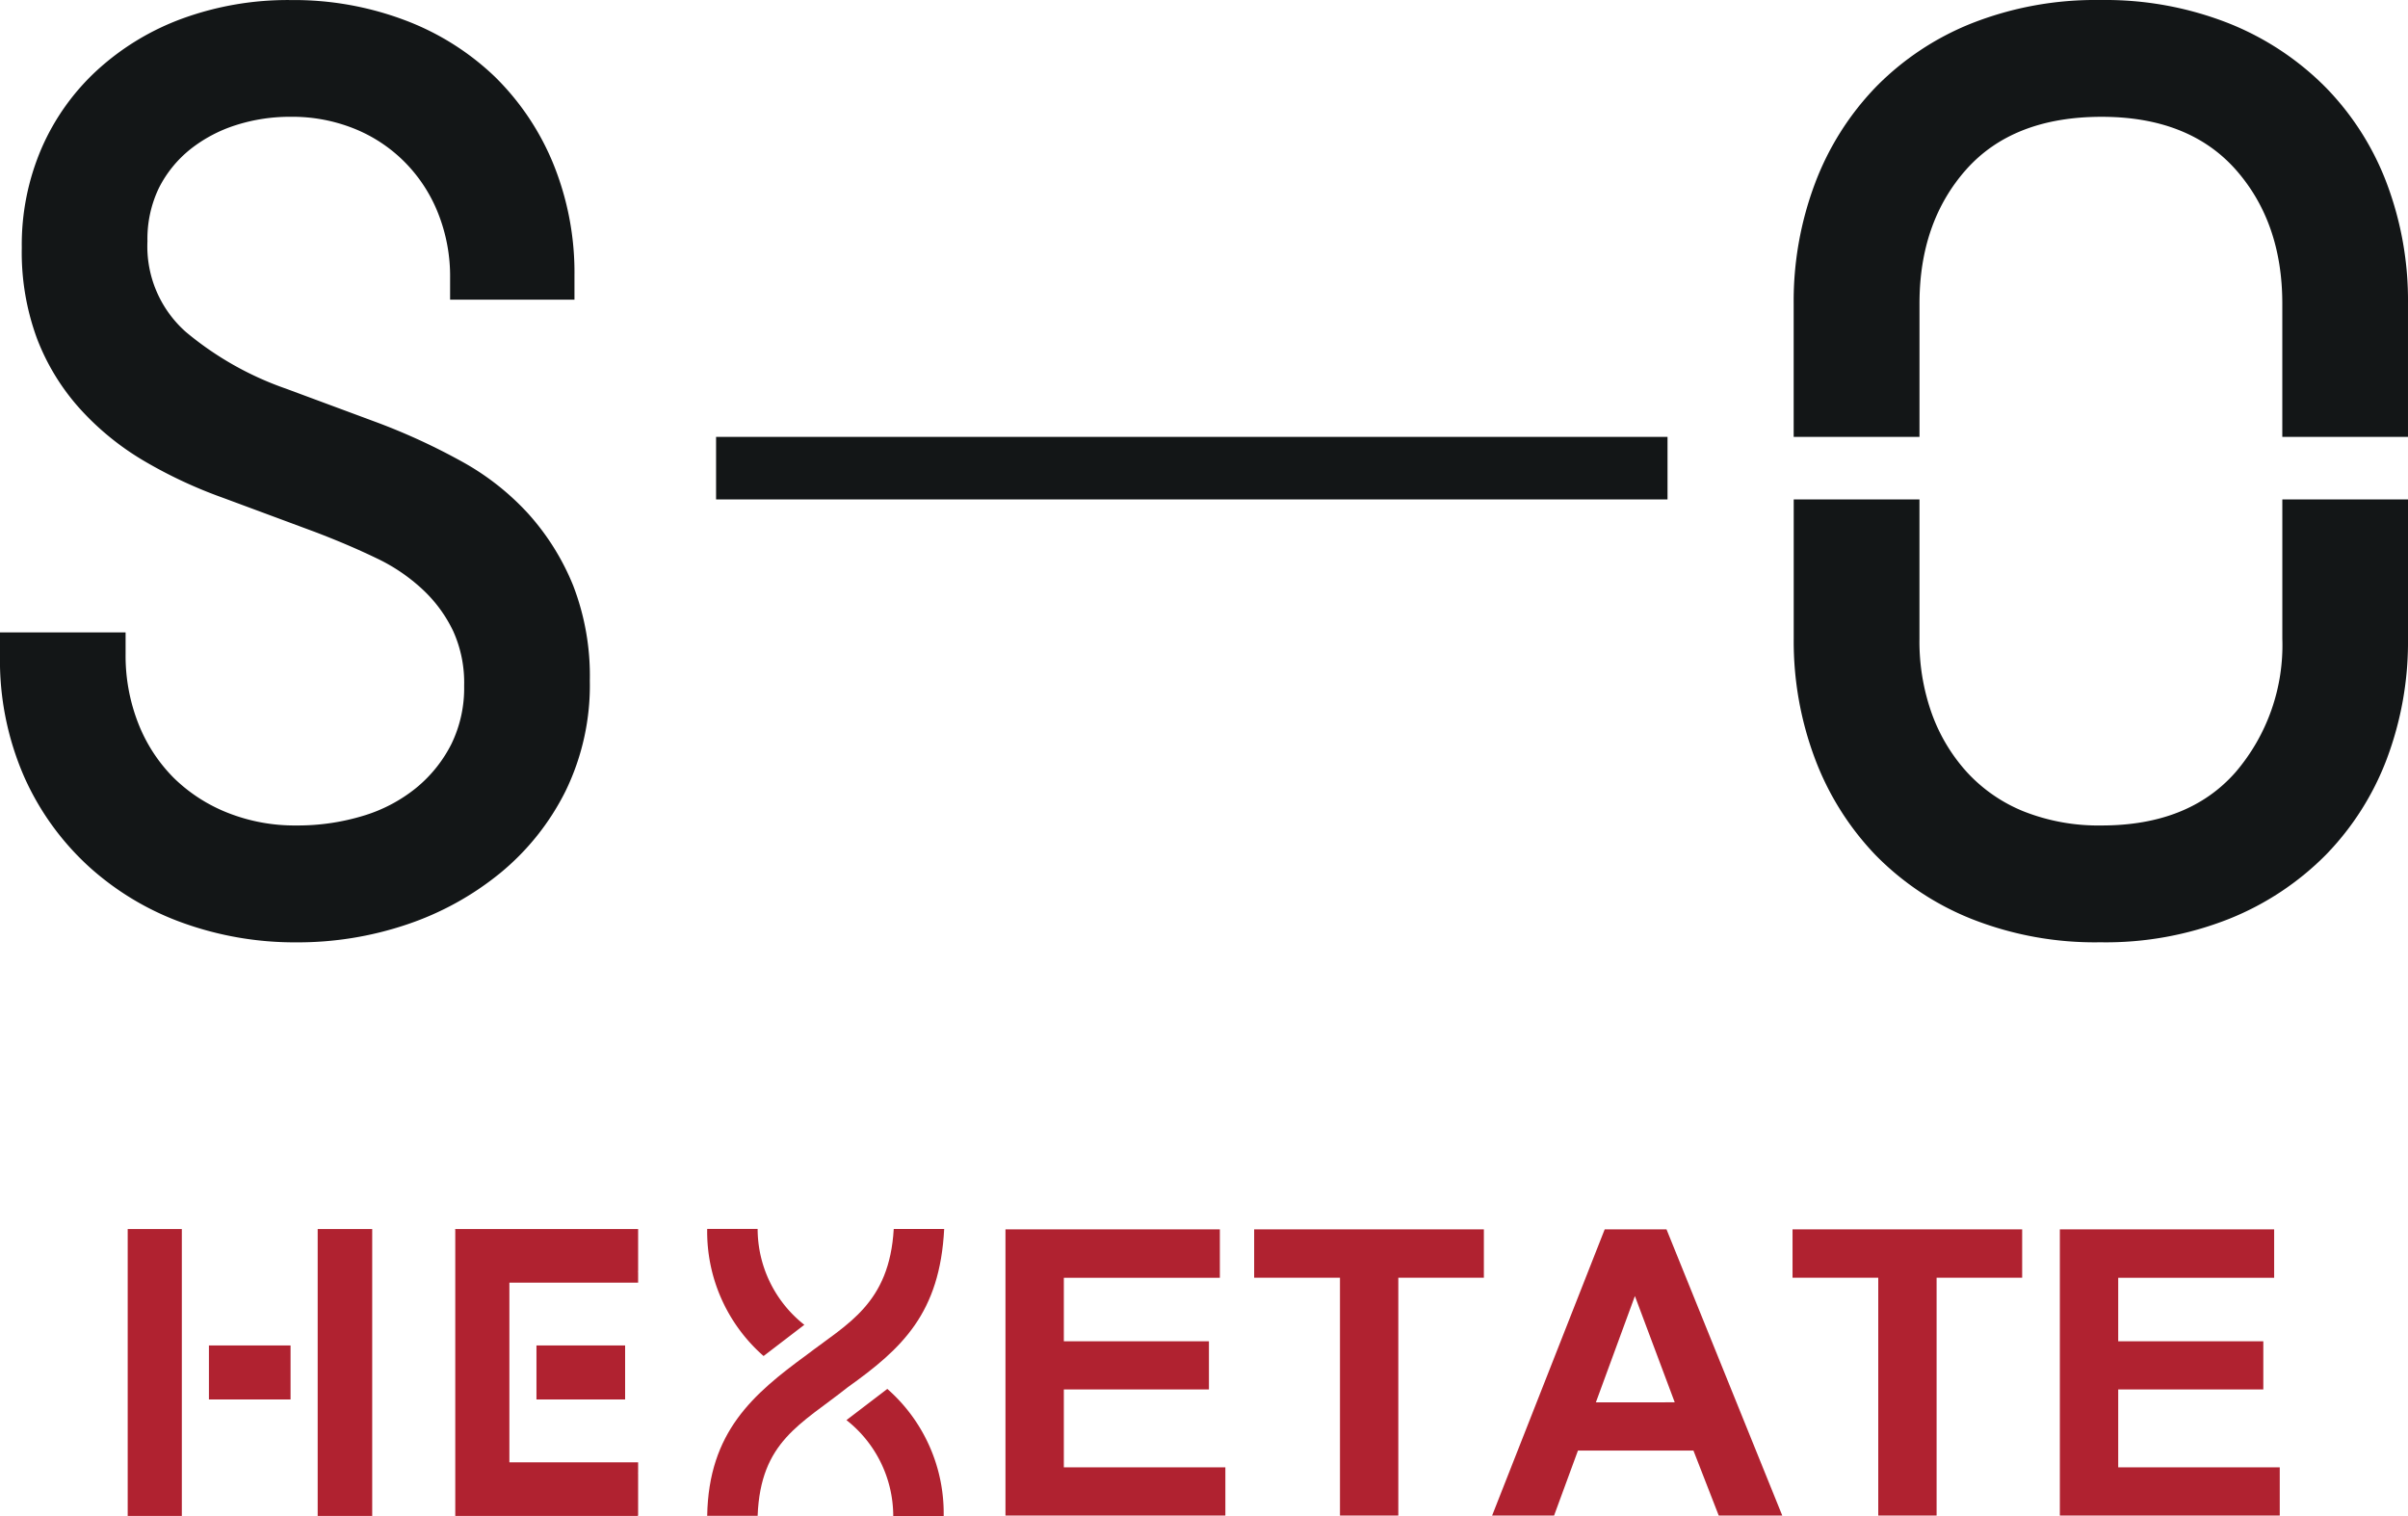 <svg xmlns="http://www.w3.org/2000/svg" xmlns:xlink="http://www.w3.org/1999/xlink" width="260" height="163.694" viewBox="0 0 260 163.694">
  <defs>
    <clipPath id="clip-path">
      <path id="Path_149" data-name="Path 149" d="M0,66.607H260V-97.087H0Z" transform="translate(0 97.087)" fill="none"/>
    </clipPath>
  </defs>
  <g id="Group_69" data-name="Group 69" transform="translate(0 97.087)">
    <g id="Group_50" data-name="Group 50" transform="translate(0 -97.087)" clip-path="url(#clip-path)">
      <g id="Group_38" data-name="Group 38" transform="translate(0 0.001)">
        <path id="Path_129" data-name="Path 129" d="M19.238,9.343a16.411,16.411,0,0,0-3.671-5.552A16.132,16.132,0,0,0,10.1.229,17.908,17.908,0,0,0,3.387-1.009a19.164,19.164,0,0,0-5.955.9,15.425,15.425,0,0,0-4.915,2.6,12.643,12.643,0,0,0-3.4,4.185,12.69,12.69,0,0,0-1.238,5.756,12.341,12.341,0,0,0,4.158,9.8A34.529,34.529,0,0,0,2.827,28.344l9.973,3.7a68.572,68.572,0,0,1,8.931,4.119A28.015,28.015,0,0,1,29,41.852,26.4,26.4,0,0,1,33.844,49.6a27.052,27.052,0,0,1,1.8,10.287,26.067,26.067,0,0,1-2.625,11.924,27.06,27.06,0,0,1-7.061,8.85,32.034,32.034,0,0,1-10.106,5.556,36.814,36.814,0,0,1-11.91,1.917A35.65,35.65,0,0,1-8.178,86.076a30.329,30.329,0,0,1-10.169-6.034A29.179,29.179,0,0,1-25.411,70.3a31.349,31.349,0,0,1-2.63-13.168V54.67H-14.48V57a20,20,0,0,0,1.388,7.538,17.222,17.222,0,0,0,3.809,5.835,17.486,17.486,0,0,0,5.819,3.768,19.6,19.6,0,0,0,7.4,1.372,24.312,24.312,0,0,0,7.2-1.032,16.685,16.685,0,0,0,5.748-3.015,14.657,14.657,0,0,0,3.807-4.734,13.77,13.77,0,0,0,1.383-6.3,13.491,13.491,0,0,0-1.18-5.9,14.909,14.909,0,0,0-3.254-4.456A19.535,19.535,0,0,0,12.6,46.651q-2.989-1.442-6.584-2.814l-9.968-3.7a49.919,49.919,0,0,1-8.511-3.972,29.485,29.485,0,0,1-6.923-5.621,24.266,24.266,0,0,1-4.637-7.547,26.872,26.872,0,0,1-1.666-9.87,26.337,26.337,0,0,1,2.15-10.769,24.949,24.949,0,0,1,6.024-8.432,27.728,27.728,0,0,1,9.2-5.556,33.237,33.237,0,0,1,11.7-1.984,33.951,33.951,0,0,1,12.322,2.187A28.507,28.507,0,0,1,25.4-5.327a28.028,28.028,0,0,1,6.3,9.395,31.135,31.135,0,0,1,2.286,12.067v2.6H20.558V16.408a18.422,18.422,0,0,0-1.32-7.065" transform="translate(28.041 13.619)" fill="#131617"/>
      </g>
      <path id="Path_130" data-name="Path 130" d="M148.588-62.354H45.857v-6.753H148.588Z" transform="translate(31.46 116.283)" fill="#131617"/>
      <g id="Group_39" data-name="Group 39" transform="translate(193.673 0.003)">
        <path id="Path_131" data-name="Path 131" d="M5.526,13.335q0-8.778,5.046-14.473,5.066-5.685,14.615-5.689,9.408,0,14.471,5.689Q44.7,4.56,44.7,13.335v14.4H58.271v-14.4A35.855,35.855,0,0,0,55.985.371,29.9,29.9,0,0,0,49.411-9.98a30.732,30.732,0,0,0-10.454-6.928,36.328,36.328,0,0,0-13.913-2.529,36.4,36.4,0,0,0-13.917,2.529A30.052,30.052,0,0,0,.75-9.98,30.4,30.4,0,0,0-5.759.371a36.112,36.112,0,0,0-2.3,12.964v14.4H5.526Z" transform="translate(8.055 19.437)" fill="#131617"/>
      </g>
      <g id="Group_40" data-name="Group 40" transform="translate(193.674 53.927)">
        <path id="Path_132" data-name="Path 132" d="M21.467,6.123a21.073,21.073,0,0,1-5.045,14.4q-5.058,5.759-14.471,5.758a21.911,21.911,0,0,1-8.381-1.507,16.892,16.892,0,0,1-6.159-4.251A18.974,18.974,0,0,1-16.4,14.144a23.17,23.17,0,0,1-1.313-8.021V-8.925H-31.29V6.123a35.993,35.993,0,0,0,2.3,12.964,30.53,30.53,0,0,0,6.5,10.356,30.124,30.124,0,0,0,10.379,6.921A36.189,36.189,0,0,0,1.809,38.895a36.109,36.109,0,0,0,13.915-2.531,30.792,30.792,0,0,0,10.452-6.921A30.038,30.038,0,0,0,32.75,19.087,35.881,35.881,0,0,0,35.036,6.123V-8.925H21.467Z" transform="translate(31.29 8.925)" fill="#131617"/>
      </g>
      <g id="Group_41" data-name="Group 41" transform="translate(222.409 132.745)">
        <path id="Path_133" data-name="Path 133" d="M9.661,10.456v5.208H-14.082V-15.241H9.057v5.227H-7.78v6.856H7.887V2.048H-7.78v8.408Z" transform="translate(14.082 15.241)" fill="#b02230"/>
      </g>
      <g id="Group_42" data-name="Group 42" transform="translate(193.543 132.745)">
        <path id="Path_134" data-name="Path 134" d="M10.09,0V5.223H.852V30.9h-6.3V5.223h-9.256V0Z" transform="translate(14.707)" fill="#b02230"/>
      </g>
      <g id="Group_43" data-name="Group 43" transform="translate(161.11 132.745)">
        <path id="Path_135" data-name="Path 135" d="M7.661,0H.988L-11.167,30.9h6.69L-1.9,23.886H10.57L13.3,30.9h6.859ZM.035,18.68,4.249,7.2l4.3,11.475Z" transform="translate(11.167)" fill="#b02230"/>
      </g>
      <g id="Group_44" data-name="Group 44" transform="translate(135.414 132.745)">
        <path id="Path_136" data-name="Path 136" d="M10.093,0V5.223H.855V30.9h-6.3V5.223h-9.265V0Z" transform="translate(14.712)" fill="#b02230"/>
      </g>
      <g id="Group_45" data-name="Group 45" transform="translate(108.564 132.745)">
        <path id="Path_137" data-name="Path 137" d="M9.661,10.456v5.208H-14.082V-15.241H9.066v5.227H-7.78v6.856H7.887V2.048H-7.78v8.408Z" transform="translate(14.082 15.241)" fill="#b02230"/>
      </g>
      <g id="Group_46" data-name="Group 46" transform="translate(76.349 132.7)">
        <path id="Path_138" data-name="Path 138" d="M4.272,4.212l-4.4,3.37A17.842,17.842,0,0,1-6.217-6.14H-.771A13.206,13.206,0,0,0,4.272,4.212" transform="translate(6.226 6.14)" fill="#b02230"/>
      </g>
      <g id="Group_47" data-name="Group 47" transform="translate(91.395 149.973)">
        <path id="Path_139" data-name="Path 139" d="M4.271,5.583H-1.175A13.188,13.188,0,0,0-6.226-4.769l4.412-3.369A17.855,17.855,0,0,1,4.271,5.583" transform="translate(6.226 8.138)" fill="#b02230"/>
      </g>
      <g id="Group_48" data-name="Group 48" transform="translate(76.358 132.701)">
        <path id="Path_140" data-name="Path 140" d="M10.412,0C9.951,9.084,5.891,12.892,0,17.092-5.039,21.1-9.423,22.915-9.73,30.976h-5.446c.152-9.068,4.97-13.153,10.733-17.371C-.042,10.226,4.5,8.078,4.966,0Z" transform="translate(15.176)" fill="#b02230"/>
      </g>
      <path id="Path_141" data-name="Path 141" d="M43.927-5.089H34.355v-5.832h9.572Z" transform="translate(23.569 156.202)" fill="#b02230"/>
      <path id="Path_142" data-name="Path 142" d="M40.845-2.721h.034v-.035h-.034Z" transform="translate(28.022 161.803)" fill="#b02230"/>
      <g id="Group_49" data-name="Group 49" transform="translate(49.157 132.711)">
        <path id="Path_143" data-name="Path 143" d="M8.019,1.854V1.9h.035V3.085h-13.9v19.4h13.9v1.15H8.019v.037h.035v4.564H8.019v.037H-11.689V-2.7H8.055V1.854Z" transform="translate(11.689 2.702)" fill="#b02230"/>
      </g>
      <path id="Path_144" data-name="Path 144" d="M29.133-18.341h.035v-.035h-.035Z" transform="translate(19.987 151.087)" fill="#b02230"/>
      <path id="Path_145" data-name="Path 145" d="M40.845-15.63h.034v-.046h-.034Z" transform="translate(28.022 152.94)" fill="#b02230"/>
      <path id="Path_146" data-name="Path 146" d="M22.194-5.089H13.379v-5.832h8.815Z" transform="translate(9.179 156.202)" fill="#b02230"/>
      <path id="Path_147" data-name="Path 147" d="M26.232,12.6H20.344V-18.378h5.888Z" transform="translate(13.957 151.086)" fill="#b02230"/>
      <path id="Path_148" data-name="Path 148" d="M14.022,12.6H8.178V-18.378h5.844Z" transform="translate(5.611 151.086)" fill="#b02230"/>
    </g>
  </g>
</svg>
